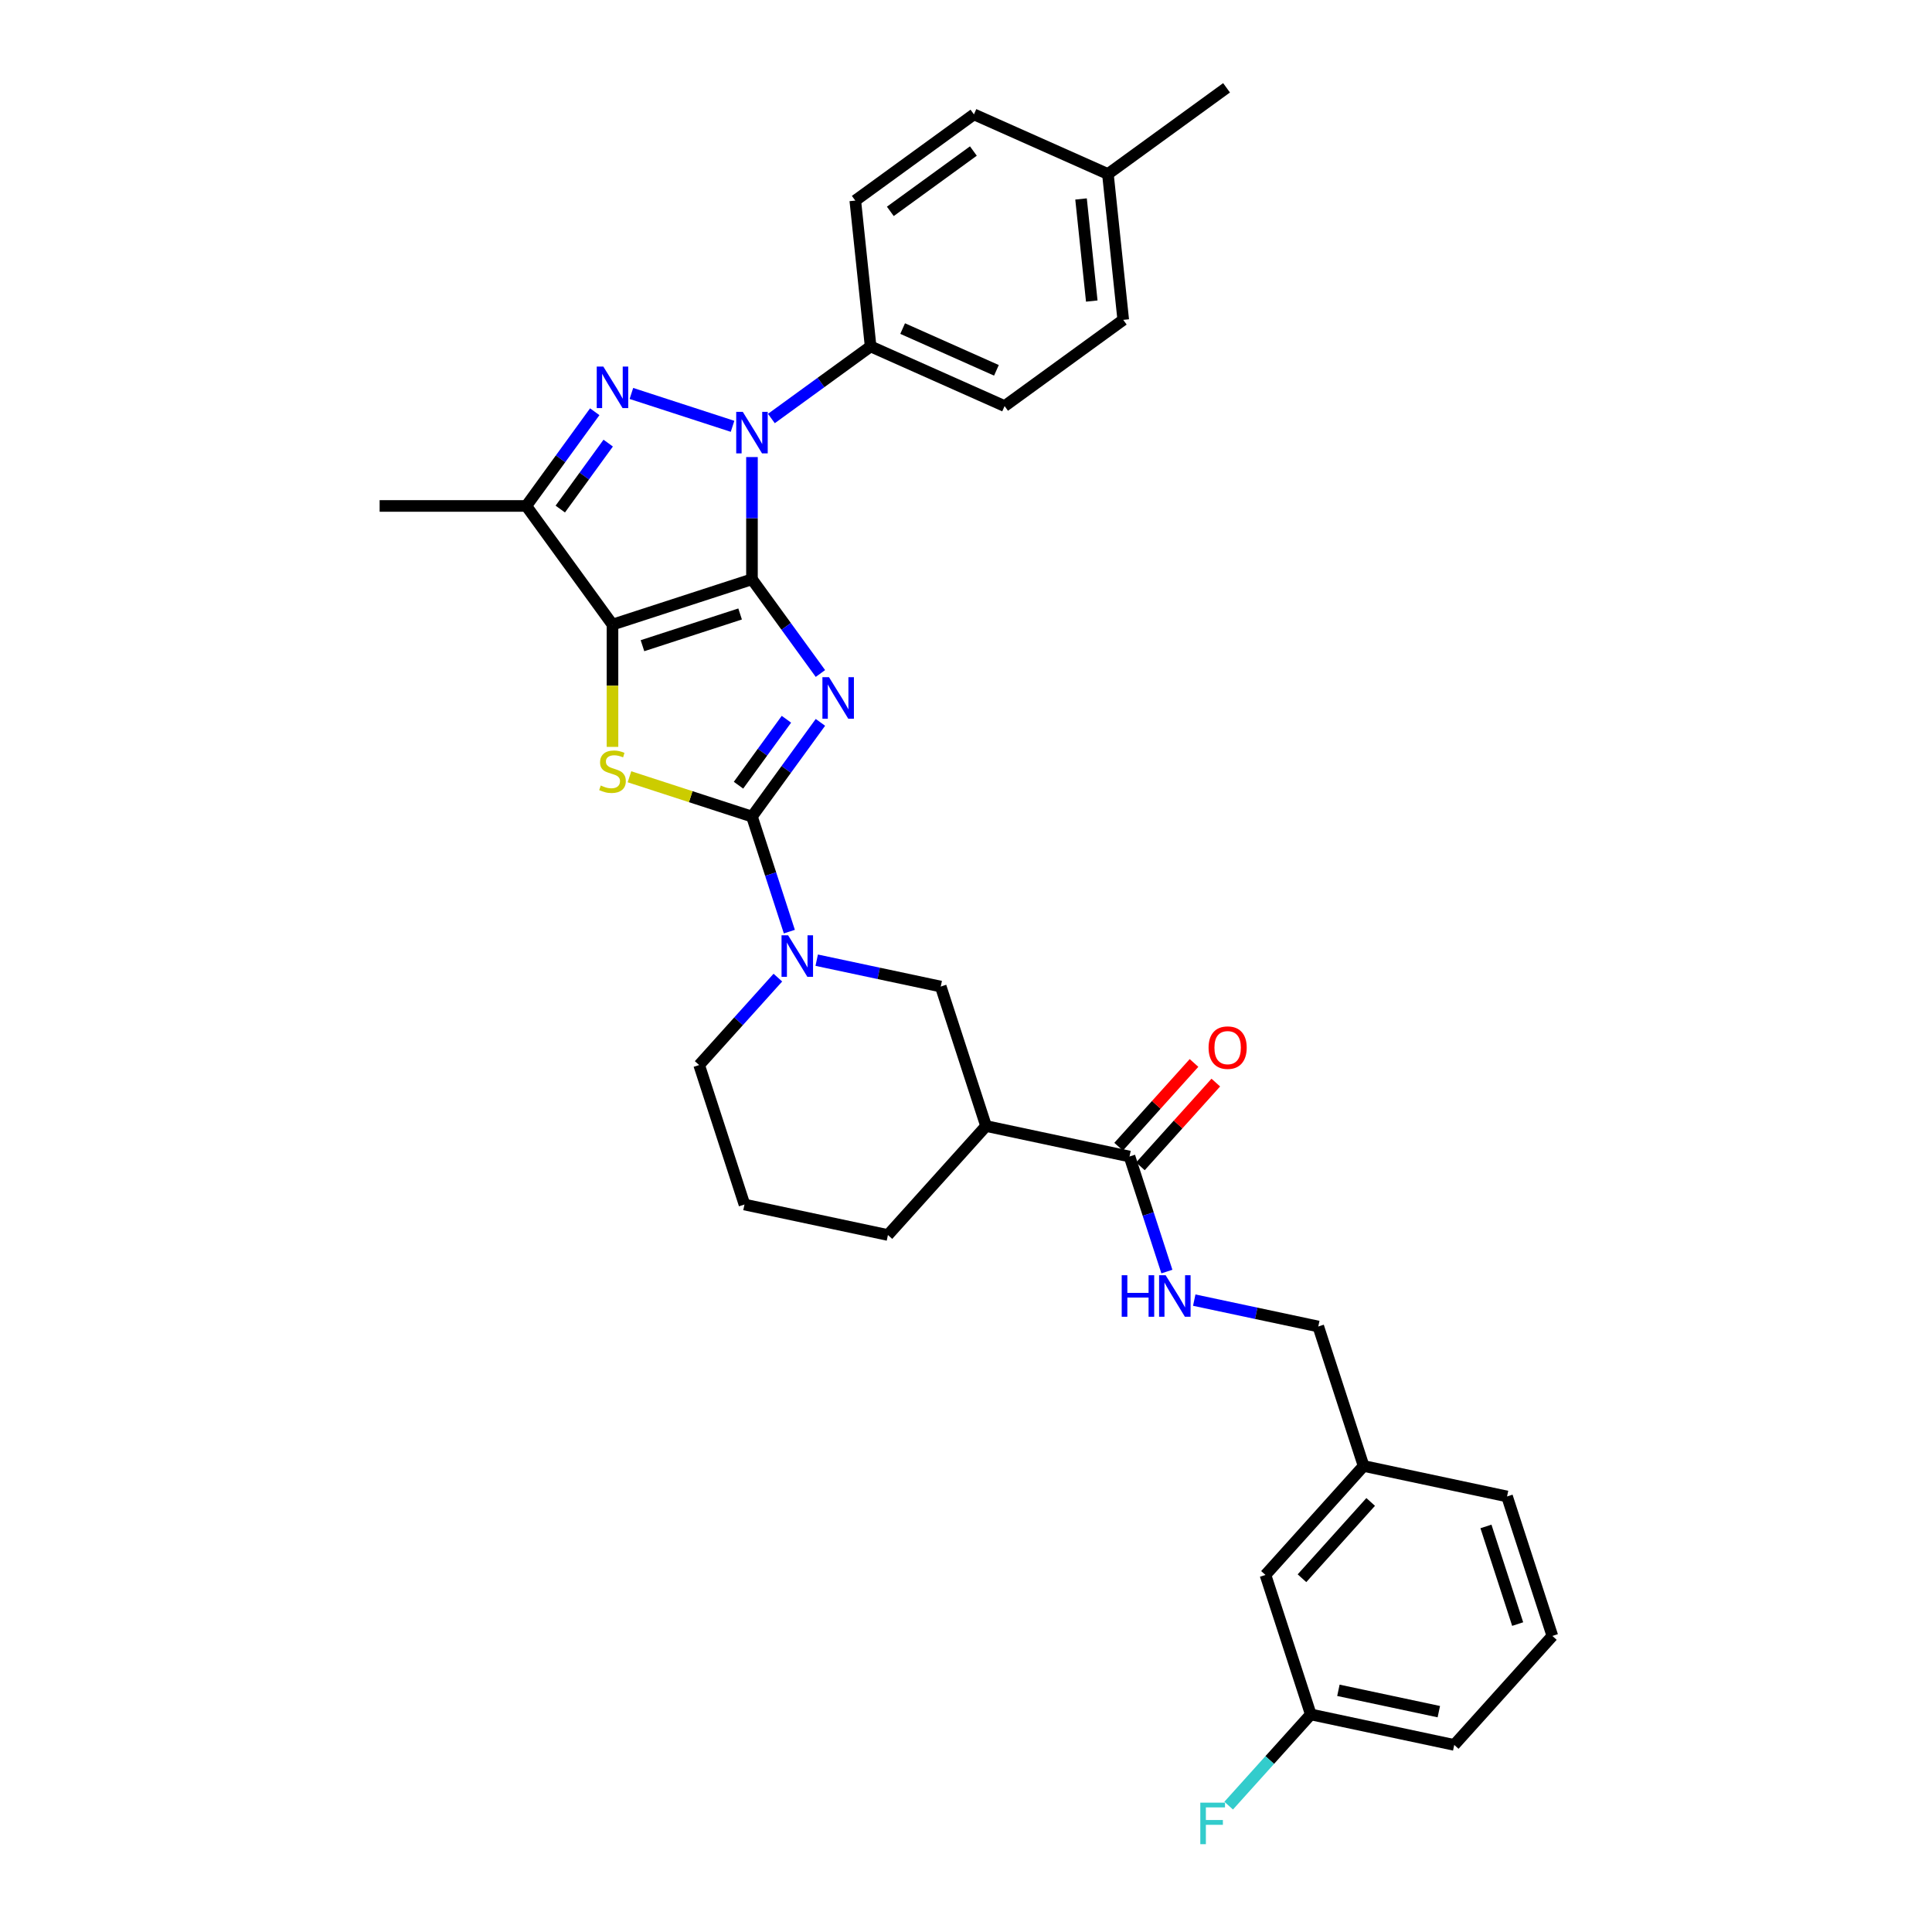 <?xml version='1.0' encoding='iso-8859-1'?>
<svg version='1.1' baseProfile='full'
              xmlns='http://www.w3.org/2000/svg'
                      xmlns:rdkit='http://www.rdkit.org/xml'
                      xmlns:xlink='http://www.w3.org/1999/xlink'
                  xml:space='preserve'
width='1000px' height='1000px' viewBox='0 0 1000 1000'>
<!-- END OF HEADER -->
<rect style='opacity:1.0;fill:#FFFFFF;stroke:none' width='1000' height='1000' x='0' y='0'> </rect>
<path class='bond-0' d='M 389.217,299.836 L 406.932,324.218' style='fill:none;fill-rule:evenodd;stroke:#000000;stroke-width:6px;stroke-linecap:butt;stroke-linejoin:miter;stroke-opacity:1' />
<path class='bond-0' d='M 406.932,324.218 L 424.647,348.601' style='fill:none;fill-rule:evenodd;stroke:#0000FF;stroke-width:6px;stroke-linecap:butt;stroke-linejoin:miter;stroke-opacity:1' />
<path class='bond-1' d='M 389.217,299.836 L 317.024,323.293' style='fill:none;fill-rule:evenodd;stroke:#000000;stroke-width:6px;stroke-linecap:butt;stroke-linejoin:miter;stroke-opacity:1' />
<path class='bond-1' d='M 383.08,317.793 L 332.544,334.213' style='fill:none;fill-rule:evenodd;stroke:#000000;stroke-width:6px;stroke-linecap:butt;stroke-linejoin:miter;stroke-opacity:1' />
<path class='bond-3' d='M 389.217,299.836 L 389.217,268.205' style='fill:none;fill-rule:evenodd;stroke:#000000;stroke-width:6px;stroke-linecap:butt;stroke-linejoin:miter;stroke-opacity:1' />
<path class='bond-3' d='M 389.217,268.205 L 389.217,236.573' style='fill:none;fill-rule:evenodd;stroke:#0000FF;stroke-width:6px;stroke-linecap:butt;stroke-linejoin:miter;stroke-opacity:1' />
<path class='bond-2' d='M 424.647,373.894 L 406.932,398.276' style='fill:none;fill-rule:evenodd;stroke:#0000FF;stroke-width:6px;stroke-linecap:butt;stroke-linejoin:miter;stroke-opacity:1' />
<path class='bond-2' d='M 406.932,398.276 L 389.217,422.659' style='fill:none;fill-rule:evenodd;stroke:#000000;stroke-width:6px;stroke-linecap:butt;stroke-linejoin:miter;stroke-opacity:1' />
<path class='bond-2' d='M 407.05,372.285 L 394.65,389.353' style='fill:none;fill-rule:evenodd;stroke:#0000FF;stroke-width:6px;stroke-linecap:butt;stroke-linejoin:miter;stroke-opacity:1' />
<path class='bond-2' d='M 394.65,389.353 L 382.249,406.421' style='fill:none;fill-rule:evenodd;stroke:#000000;stroke-width:6px;stroke-linecap:butt;stroke-linejoin:miter;stroke-opacity:1' />
<path class='bond-5' d='M 317.024,323.293 L 317.024,354.939' style='fill:none;fill-rule:evenodd;stroke:#000000;stroke-width:6px;stroke-linecap:butt;stroke-linejoin:miter;stroke-opacity:1' />
<path class='bond-5' d='M 317.024,354.939 L 317.024,386.586' style='fill:none;fill-rule:evenodd;stroke:#CCCC00;stroke-width:6px;stroke-linecap:butt;stroke-linejoin:miter;stroke-opacity:1' />
<path class='bond-6' d='M 317.024,323.293 L 272.406,261.881' style='fill:none;fill-rule:evenodd;stroke:#000000;stroke-width:6px;stroke-linecap:butt;stroke-linejoin:miter;stroke-opacity:1' />
<path class='bond-7' d='M 389.217,422.659 L 398.891,452.433' style='fill:none;fill-rule:evenodd;stroke:#000000;stroke-width:6px;stroke-linecap:butt;stroke-linejoin:miter;stroke-opacity:1' />
<path class='bond-7' d='M 398.891,452.433 L 408.565,482.206' style='fill:none;fill-rule:evenodd;stroke:#0000FF;stroke-width:6px;stroke-linecap:butt;stroke-linejoin:miter;stroke-opacity:1' />
<path class='bond-33' d='M 389.217,422.659 L 357.516,412.359' style='fill:none;fill-rule:evenodd;stroke:#000000;stroke-width:6px;stroke-linecap:butt;stroke-linejoin:miter;stroke-opacity:1' />
<path class='bond-33' d='M 357.516,412.359 L 325.814,402.058' style='fill:none;fill-rule:evenodd;stroke:#CCCC00;stroke-width:6px;stroke-linecap:butt;stroke-linejoin:miter;stroke-opacity:1' />
<path class='bond-4' d='M 379.167,220.661 L 326.81,203.65' style='fill:none;fill-rule:evenodd;stroke:#0000FF;stroke-width:6px;stroke-linecap:butt;stroke-linejoin:miter;stroke-opacity:1' />
<path class='bond-11' d='M 399.268,216.625 L 424.948,197.967' style='fill:none;fill-rule:evenodd;stroke:#0000FF;stroke-width:6px;stroke-linecap:butt;stroke-linejoin:miter;stroke-opacity:1' />
<path class='bond-11' d='M 424.948,197.967 L 450.629,179.309' style='fill:none;fill-rule:evenodd;stroke:#000000;stroke-width:6px;stroke-linecap:butt;stroke-linejoin:miter;stroke-opacity:1' />
<path class='bond-32' d='M 307.836,213.116 L 290.121,237.499' style='fill:none;fill-rule:evenodd;stroke:#0000FF;stroke-width:6px;stroke-linecap:butt;stroke-linejoin:miter;stroke-opacity:1' />
<path class='bond-32' d='M 290.121,237.499 L 272.406,261.881' style='fill:none;fill-rule:evenodd;stroke:#000000;stroke-width:6px;stroke-linecap:butt;stroke-linejoin:miter;stroke-opacity:1' />
<path class='bond-32' d='M 314.803,229.355 L 302.403,246.422' style='fill:none;fill-rule:evenodd;stroke:#0000FF;stroke-width:6px;stroke-linecap:butt;stroke-linejoin:miter;stroke-opacity:1' />
<path class='bond-32' d='M 302.403,246.422 L 290.002,263.49' style='fill:none;fill-rule:evenodd;stroke:#000000;stroke-width:6px;stroke-linecap:butt;stroke-linejoin:miter;stroke-opacity:1' />
<path class='bond-20' d='M 272.406,261.881 L 196.497,261.881' style='fill:none;fill-rule:evenodd;stroke:#000000;stroke-width:6px;stroke-linecap:butt;stroke-linejoin:miter;stroke-opacity:1' />
<path class='bond-10' d='M 422.725,496.989 L 454.825,503.812' style='fill:none;fill-rule:evenodd;stroke:#0000FF;stroke-width:6px;stroke-linecap:butt;stroke-linejoin:miter;stroke-opacity:1' />
<path class='bond-10' d='M 454.825,503.812 L 486.925,510.635' style='fill:none;fill-rule:evenodd;stroke:#000000;stroke-width:6px;stroke-linecap:butt;stroke-linejoin:miter;stroke-opacity:1' />
<path class='bond-17' d='M 402.624,506.015 L 382.253,528.639' style='fill:none;fill-rule:evenodd;stroke:#0000FF;stroke-width:6px;stroke-linecap:butt;stroke-linejoin:miter;stroke-opacity:1' />
<path class='bond-17' d='M 382.253,528.639 L 361.881,551.264' style='fill:none;fill-rule:evenodd;stroke:#000000;stroke-width:6px;stroke-linecap:butt;stroke-linejoin:miter;stroke-opacity:1' />
<path class='bond-8' d='M 510.382,582.829 L 486.925,510.635' style='fill:none;fill-rule:evenodd;stroke:#000000;stroke-width:6px;stroke-linecap:butt;stroke-linejoin:miter;stroke-opacity:1' />
<path class='bond-9' d='M 510.382,582.829 L 584.632,598.611' style='fill:none;fill-rule:evenodd;stroke:#000000;stroke-width:6px;stroke-linecap:butt;stroke-linejoin:miter;stroke-opacity:1' />
<path class='bond-35' d='M 510.382,582.829 L 459.589,639.24' style='fill:none;fill-rule:evenodd;stroke:#000000;stroke-width:6px;stroke-linecap:butt;stroke-linejoin:miter;stroke-opacity:1' />
<path class='bond-12' d='M 584.632,598.611 L 594.306,628.385' style='fill:none;fill-rule:evenodd;stroke:#000000;stroke-width:6px;stroke-linecap:butt;stroke-linejoin:miter;stroke-opacity:1' />
<path class='bond-12' d='M 594.306,628.385 L 603.98,658.158' style='fill:none;fill-rule:evenodd;stroke:#0000FF;stroke-width:6px;stroke-linecap:butt;stroke-linejoin:miter;stroke-opacity:1' />
<path class='bond-13' d='M 590.273,603.69 L 609.786,582.018' style='fill:none;fill-rule:evenodd;stroke:#000000;stroke-width:6px;stroke-linecap:butt;stroke-linejoin:miter;stroke-opacity:1' />
<path class='bond-13' d='M 609.786,582.018 L 629.3,560.346' style='fill:none;fill-rule:evenodd;stroke:#FF0000;stroke-width:6px;stroke-linecap:butt;stroke-linejoin:miter;stroke-opacity:1' />
<path class='bond-13' d='M 578.991,593.532 L 598.504,571.86' style='fill:none;fill-rule:evenodd;stroke:#000000;stroke-width:6px;stroke-linecap:butt;stroke-linejoin:miter;stroke-opacity:1' />
<path class='bond-13' d='M 598.504,571.86 L 618.018,550.188' style='fill:none;fill-rule:evenodd;stroke:#FF0000;stroke-width:6px;stroke-linecap:butt;stroke-linejoin:miter;stroke-opacity:1' />
<path class='bond-14' d='M 450.629,179.309 L 519.975,210.184' style='fill:none;fill-rule:evenodd;stroke:#000000;stroke-width:6px;stroke-linecap:butt;stroke-linejoin:miter;stroke-opacity:1' />
<path class='bond-14' d='M 467.206,170.071 L 515.748,191.683' style='fill:none;fill-rule:evenodd;stroke:#000000;stroke-width:6px;stroke-linecap:butt;stroke-linejoin:miter;stroke-opacity:1' />
<path class='bond-15' d='M 450.629,179.309 L 442.694,103.816' style='fill:none;fill-rule:evenodd;stroke:#000000;stroke-width:6px;stroke-linecap:butt;stroke-linejoin:miter;stroke-opacity:1' />
<path class='bond-16' d='M 618.139,672.941 L 650.239,679.764' style='fill:none;fill-rule:evenodd;stroke:#0000FF;stroke-width:6px;stroke-linecap:butt;stroke-linejoin:miter;stroke-opacity:1' />
<path class='bond-16' d='M 650.239,679.764 L 682.339,686.587' style='fill:none;fill-rule:evenodd;stroke:#000000;stroke-width:6px;stroke-linecap:butt;stroke-linejoin:miter;stroke-opacity:1' />
<path class='bond-23' d='M 519.975,210.184 L 581.387,165.566' style='fill:none;fill-rule:evenodd;stroke:#000000;stroke-width:6px;stroke-linecap:butt;stroke-linejoin:miter;stroke-opacity:1' />
<path class='bond-22' d='M 442.694,103.816 L 504.106,59.198' style='fill:none;fill-rule:evenodd;stroke:#000000;stroke-width:6px;stroke-linecap:butt;stroke-linejoin:miter;stroke-opacity:1' />
<path class='bond-22' d='M 460.83,109.405 L 503.818,78.173' style='fill:none;fill-rule:evenodd;stroke:#000000;stroke-width:6px;stroke-linecap:butt;stroke-linejoin:miter;stroke-opacity:1' />
<path class='bond-21' d='M 682.339,686.587 L 705.796,758.781' style='fill:none;fill-rule:evenodd;stroke:#000000;stroke-width:6px;stroke-linecap:butt;stroke-linejoin:miter;stroke-opacity:1' />
<path class='bond-27' d='M 361.881,551.264 L 385.339,623.458' style='fill:none;fill-rule:evenodd;stroke:#000000;stroke-width:6px;stroke-linecap:butt;stroke-linejoin:miter;stroke-opacity:1' />
<path class='bond-18' d='M 655.003,815.192 L 705.796,758.781' style='fill:none;fill-rule:evenodd;stroke:#000000;stroke-width:6px;stroke-linecap:butt;stroke-linejoin:miter;stroke-opacity:1' />
<path class='bond-18' d='M 673.904,816.889 L 709.459,777.401' style='fill:none;fill-rule:evenodd;stroke:#000000;stroke-width:6px;stroke-linecap:butt;stroke-linejoin:miter;stroke-opacity:1' />
<path class='bond-19' d='M 655.003,815.192 L 678.46,887.385' style='fill:none;fill-rule:evenodd;stroke:#000000;stroke-width:6px;stroke-linecap:butt;stroke-linejoin:miter;stroke-opacity:1' />
<path class='bond-25' d='M 678.46,887.385 L 657.208,910.988' style='fill:none;fill-rule:evenodd;stroke:#000000;stroke-width:6px;stroke-linecap:butt;stroke-linejoin:miter;stroke-opacity:1' />
<path class='bond-25' d='M 657.208,910.988 L 635.957,934.591' style='fill:none;fill-rule:evenodd;stroke:#33CCCC;stroke-width:6px;stroke-linecap:butt;stroke-linejoin:miter;stroke-opacity:1' />
<path class='bond-36' d='M 678.46,887.385 L 752.71,903.168' style='fill:none;fill-rule:evenodd;stroke:#000000;stroke-width:6px;stroke-linecap:butt;stroke-linejoin:miter;stroke-opacity:1' />
<path class='bond-36' d='M 692.754,874.903 L 744.729,885.95' style='fill:none;fill-rule:evenodd;stroke:#000000;stroke-width:6px;stroke-linecap:butt;stroke-linejoin:miter;stroke-opacity:1' />
<path class='bond-30' d='M 705.796,758.781 L 780.046,774.563' style='fill:none;fill-rule:evenodd;stroke:#000000;stroke-width:6px;stroke-linecap:butt;stroke-linejoin:miter;stroke-opacity:1' />
<path class='bond-24' d='M 504.106,59.198 L 573.452,90.073' style='fill:none;fill-rule:evenodd;stroke:#000000;stroke-width:6px;stroke-linecap:butt;stroke-linejoin:miter;stroke-opacity:1' />
<path class='bond-34' d='M 581.387,165.566 L 573.452,90.073' style='fill:none;fill-rule:evenodd;stroke:#000000;stroke-width:6px;stroke-linecap:butt;stroke-linejoin:miter;stroke-opacity:1' />
<path class='bond-34' d='M 565.098,155.829 L 559.544,102.984' style='fill:none;fill-rule:evenodd;stroke:#000000;stroke-width:6px;stroke-linecap:butt;stroke-linejoin:miter;stroke-opacity:1' />
<path class='bond-31' d='M 573.452,90.073 L 634.864,45.455' style='fill:none;fill-rule:evenodd;stroke:#000000;stroke-width:6px;stroke-linecap:butt;stroke-linejoin:miter;stroke-opacity:1' />
<path class='bond-26' d='M 459.589,639.24 L 385.339,623.458' style='fill:none;fill-rule:evenodd;stroke:#000000;stroke-width:6px;stroke-linecap:butt;stroke-linejoin:miter;stroke-opacity:1' />
<path class='bond-28' d='M 803.503,846.757 L 780.046,774.563' style='fill:none;fill-rule:evenodd;stroke:#000000;stroke-width:6px;stroke-linecap:butt;stroke-linejoin:miter;stroke-opacity:1' />
<path class='bond-28' d='M 785.546,840.619 L 769.126,790.083' style='fill:none;fill-rule:evenodd;stroke:#000000;stroke-width:6px;stroke-linecap:butt;stroke-linejoin:miter;stroke-opacity:1' />
<path class='bond-29' d='M 803.503,846.757 L 752.71,903.168' style='fill:none;fill-rule:evenodd;stroke:#000000;stroke-width:6px;stroke-linecap:butt;stroke-linejoin:miter;stroke-opacity:1' />
<path  class='atom-1' d='M 429.084 350.499
L 436.128 361.885
Q 436.826 363.009, 437.95 365.043
Q 439.073 367.077, 439.134 367.199
L 439.134 350.499
L 441.988 350.499
L 441.988 371.996
L 439.043 371.996
L 431.482 359.547
Q 430.602 358.09, 429.66 356.42
Q 428.75 354.75, 428.476 354.233
L 428.476 371.996
L 425.683 371.996
L 425.683 350.499
L 429.084 350.499
' fill='#0000FF'/>
<path  class='atom-4' d='M 384.465 213.178
L 391.51 224.565
Q 392.208 225.688, 393.332 227.722
Q 394.455 229.757, 394.516 229.878
L 394.516 213.178
L 397.37 213.178
L 397.37 234.676
L 394.425 234.676
L 386.864 222.227
Q 385.984 220.769, 385.042 219.099
Q 384.131 217.429, 383.858 216.913
L 383.858 234.676
L 381.065 234.676
L 381.065 213.178
L 384.465 213.178
' fill='#0000FF'/>
<path  class='atom-5' d='M 312.272 189.721
L 319.316 201.108
Q 320.014 202.231, 321.138 204.265
Q 322.261 206.3, 322.322 206.421
L 322.322 189.721
L 325.176 189.721
L 325.176 211.219
L 322.231 211.219
L 314.671 198.77
Q 313.79 197.312, 312.849 195.642
Q 311.938 193.972, 311.665 193.456
L 311.665 211.219
L 308.871 211.219
L 308.871 189.721
L 312.272 189.721
' fill='#0000FF'/>
<path  class='atom-6' d='M 310.951 406.58
Q 311.194 406.671, 312.196 407.096
Q 313.198 407.521, 314.291 407.795
Q 315.414 408.038, 316.508 408.038
Q 318.542 408.038, 319.726 407.066
Q 320.91 406.064, 320.91 404.333
Q 320.91 403.149, 320.303 402.42
Q 319.726 401.692, 318.815 401.297
Q 317.904 400.902, 316.386 400.447
Q 314.473 399.87, 313.319 399.323
Q 312.196 398.777, 311.376 397.623
Q 310.587 396.469, 310.587 394.526
Q 310.587 391.824, 312.408 390.154
Q 314.261 388.484, 317.904 388.484
Q 320.394 388.484, 323.218 389.668
L 322.519 392.006
Q 319.939 390.943, 317.995 390.943
Q 315.9 390.943, 314.746 391.824
Q 313.593 392.674, 313.623 394.162
Q 313.623 395.315, 314.2 396.014
Q 314.807 396.712, 315.657 397.107
Q 316.538 397.502, 317.995 397.957
Q 319.939 398.564, 321.092 399.172
Q 322.246 399.779, 323.066 401.024
Q 323.916 402.238, 323.916 404.333
Q 323.916 407.309, 321.912 408.918
Q 319.939 410.497, 316.629 410.497
Q 314.716 410.497, 313.259 410.072
Q 311.832 409.677, 310.131 408.979
L 310.951 406.58
' fill='#CCCC00'/>
<path  class='atom-8' d='M 407.923 484.104
L 414.967 495.49
Q 415.665 496.614, 416.789 498.648
Q 417.912 500.682, 417.973 500.804
L 417.973 484.104
L 420.827 484.104
L 420.827 505.601
L 417.882 505.601
L 410.321 493.152
Q 409.441 491.695, 408.499 490.025
Q 407.589 488.355, 407.315 487.839
L 407.315 505.601
L 404.522 505.601
L 404.522 484.104
L 407.923 484.104
' fill='#0000FF'/>
<path  class='atom-13' d='M 580.595 660.056
L 583.51 660.056
L 583.51 669.195
L 594.501 669.195
L 594.501 660.056
L 597.416 660.056
L 597.416 681.553
L 594.501 681.553
L 594.501 671.624
L 583.51 671.624
L 583.51 681.553
L 580.595 681.553
L 580.595 660.056
' fill='#0000FF'/>
<path  class='atom-13' d='M 603.337 660.056
L 610.381 671.442
Q 611.08 672.566, 612.203 674.6
Q 613.327 676.634, 613.387 676.756
L 613.387 660.056
L 616.241 660.056
L 616.241 681.553
L 613.296 681.553
L 605.736 669.104
Q 604.855 667.647, 603.914 665.977
Q 603.003 664.307, 602.73 663.791
L 602.73 681.553
L 599.936 681.553
L 599.936 660.056
L 603.337 660.056
' fill='#0000FF'/>
<path  class='atom-14' d='M 625.557 542.26
Q 625.557 537.099, 628.107 534.214
Q 630.658 531.33, 635.425 531.33
Q 640.192 531.33, 642.742 534.214
Q 645.293 537.099, 645.293 542.26
Q 645.293 547.483, 642.712 550.459
Q 640.131 553.404, 635.425 553.404
Q 630.688 553.404, 628.107 550.459
Q 625.557 547.513, 625.557 542.26
M 635.425 550.975
Q 638.704 550.975, 640.465 548.789
Q 642.256 546.572, 642.256 542.26
Q 642.256 538.04, 640.465 535.914
Q 638.704 533.759, 635.425 533.759
Q 632.145 533.759, 630.354 535.884
Q 628.593 538.01, 628.593 542.26
Q 628.593 546.602, 630.354 548.789
Q 632.145 550.975, 635.425 550.975
' fill='#FF0000'/>
<path  class='atom-26' d='M 621.276 933.048
L 634.059 933.048
L 634.059 935.508
L 624.16 935.508
L 624.16 942.036
L 632.966 942.036
L 632.966 944.525
L 624.16 944.525
L 624.16 954.545
L 621.276 954.545
L 621.276 933.048
' fill='#33CCCC'/>
</svg>
